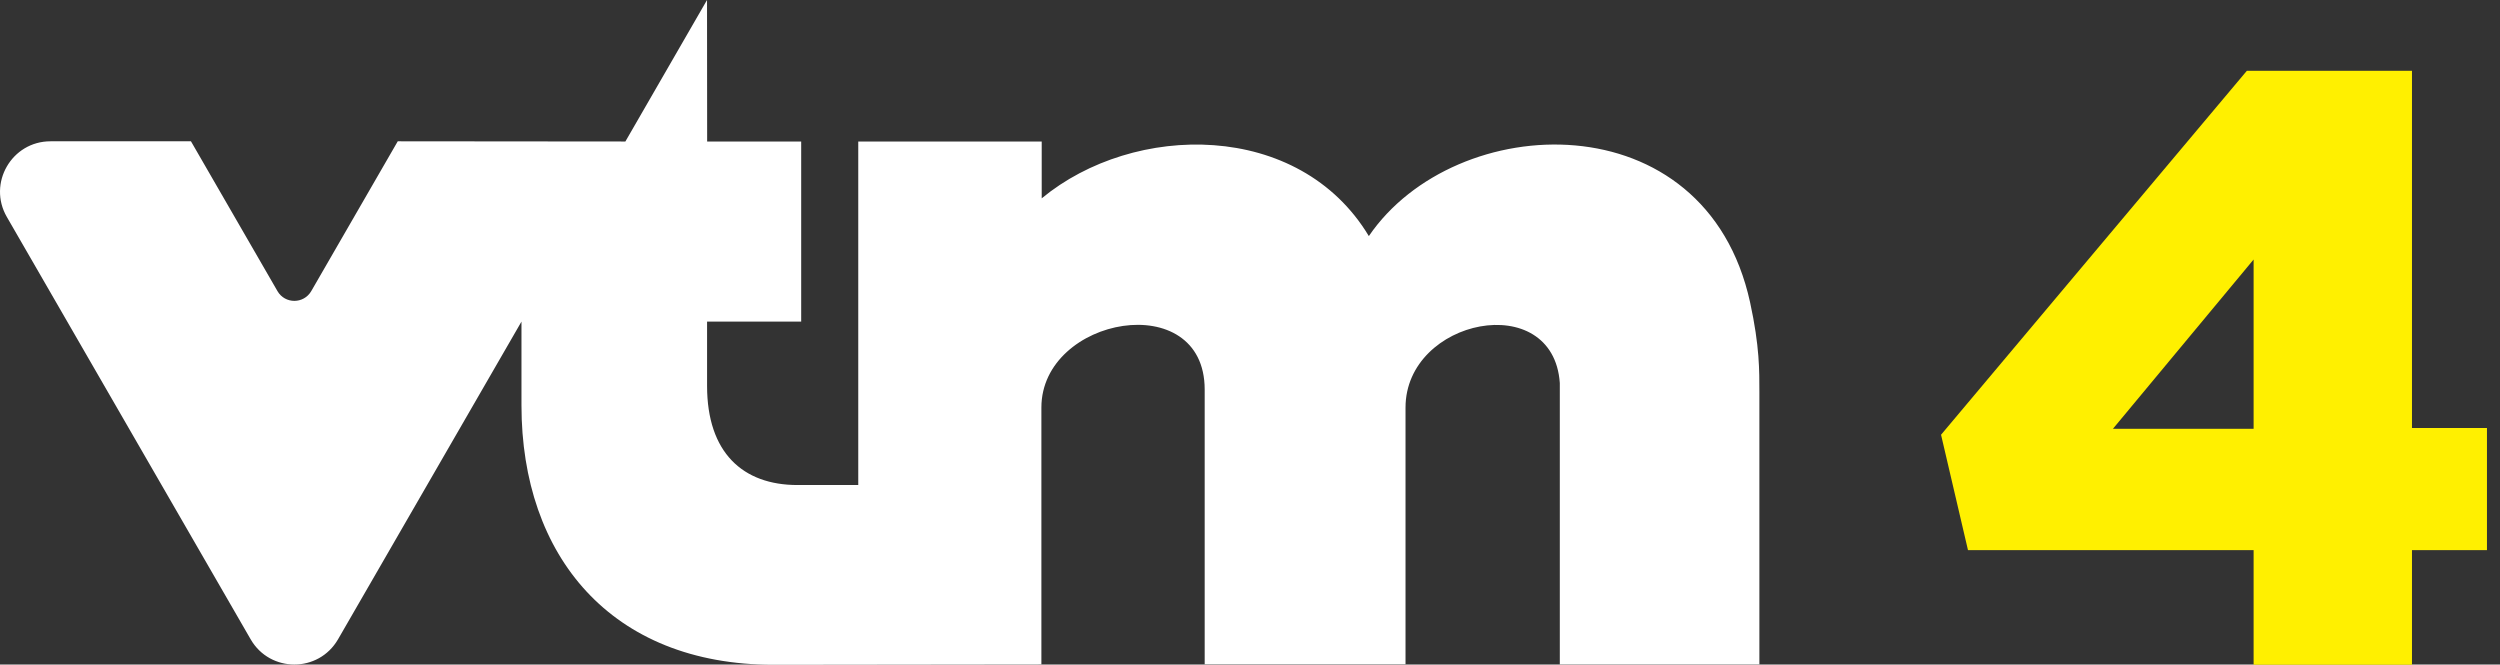 <svg width="158" height="42" viewBox="0 0 158 42" fill="none" xmlns="http://www.w3.org/2000/svg">
    <rect x="0" y="0" width="158" height="42" fill="#333333" stroke="none"/>
    <g clip-path="url(#clip0_37_2358)">
        <path d="M110.606 19.11C107.801 6.259 91.975 6.908 86.511 14.921C82.111 7.601 71.661 7.716 65.836 12.535V8.943H54.242V30.654H50.401C46.947 30.654 44.687 28.607 44.687 24.388V20.324H50.635V8.945L44.692 8.943L44.684 0L39.524 8.943L25.138 8.93L19.67 18.4C19.431 18.809 19.017 19.015 18.604 19.015C18.19 19.015 17.773 18.809 17.537 18.4L12.069 8.93H3.191C0.738 8.93 -0.795 11.587 0.432 13.711L15.842 40.405C16.454 41.466 17.53 41.998 18.604 41.998C19.677 41.998 20.748 41.466 21.363 40.405L32.957 20.326V25.619C32.957 35.132 38.611 42.013 48.884 42.013L65.816 41.992V25.757C65.816 20 76.136 18.137 76.136 24.619V41.982H88.829V25.76C88.829 20.128 98.163 18.232 98.58 24.205V41.992H111.193V24.792C111.19 23.445 111.218 21.924 110.606 19.11Z" fill="white"/>
        <path d="M142.428 34.77H124.377L122.674 27.476L142.002 4.473H152.437V27.049H157.176V34.77H152.437V42.013H142.428V34.77ZM142.428 27.102V16.401L133.536 27.102H142.428Z" fill="#FFF000"/>
    </g>
    <defs>
        <clipPath id="clip0_37_2358">
            <rect width="157.178" height="42.01" fill="white"/>
        </clipPath>
    </defs>
</svg>
